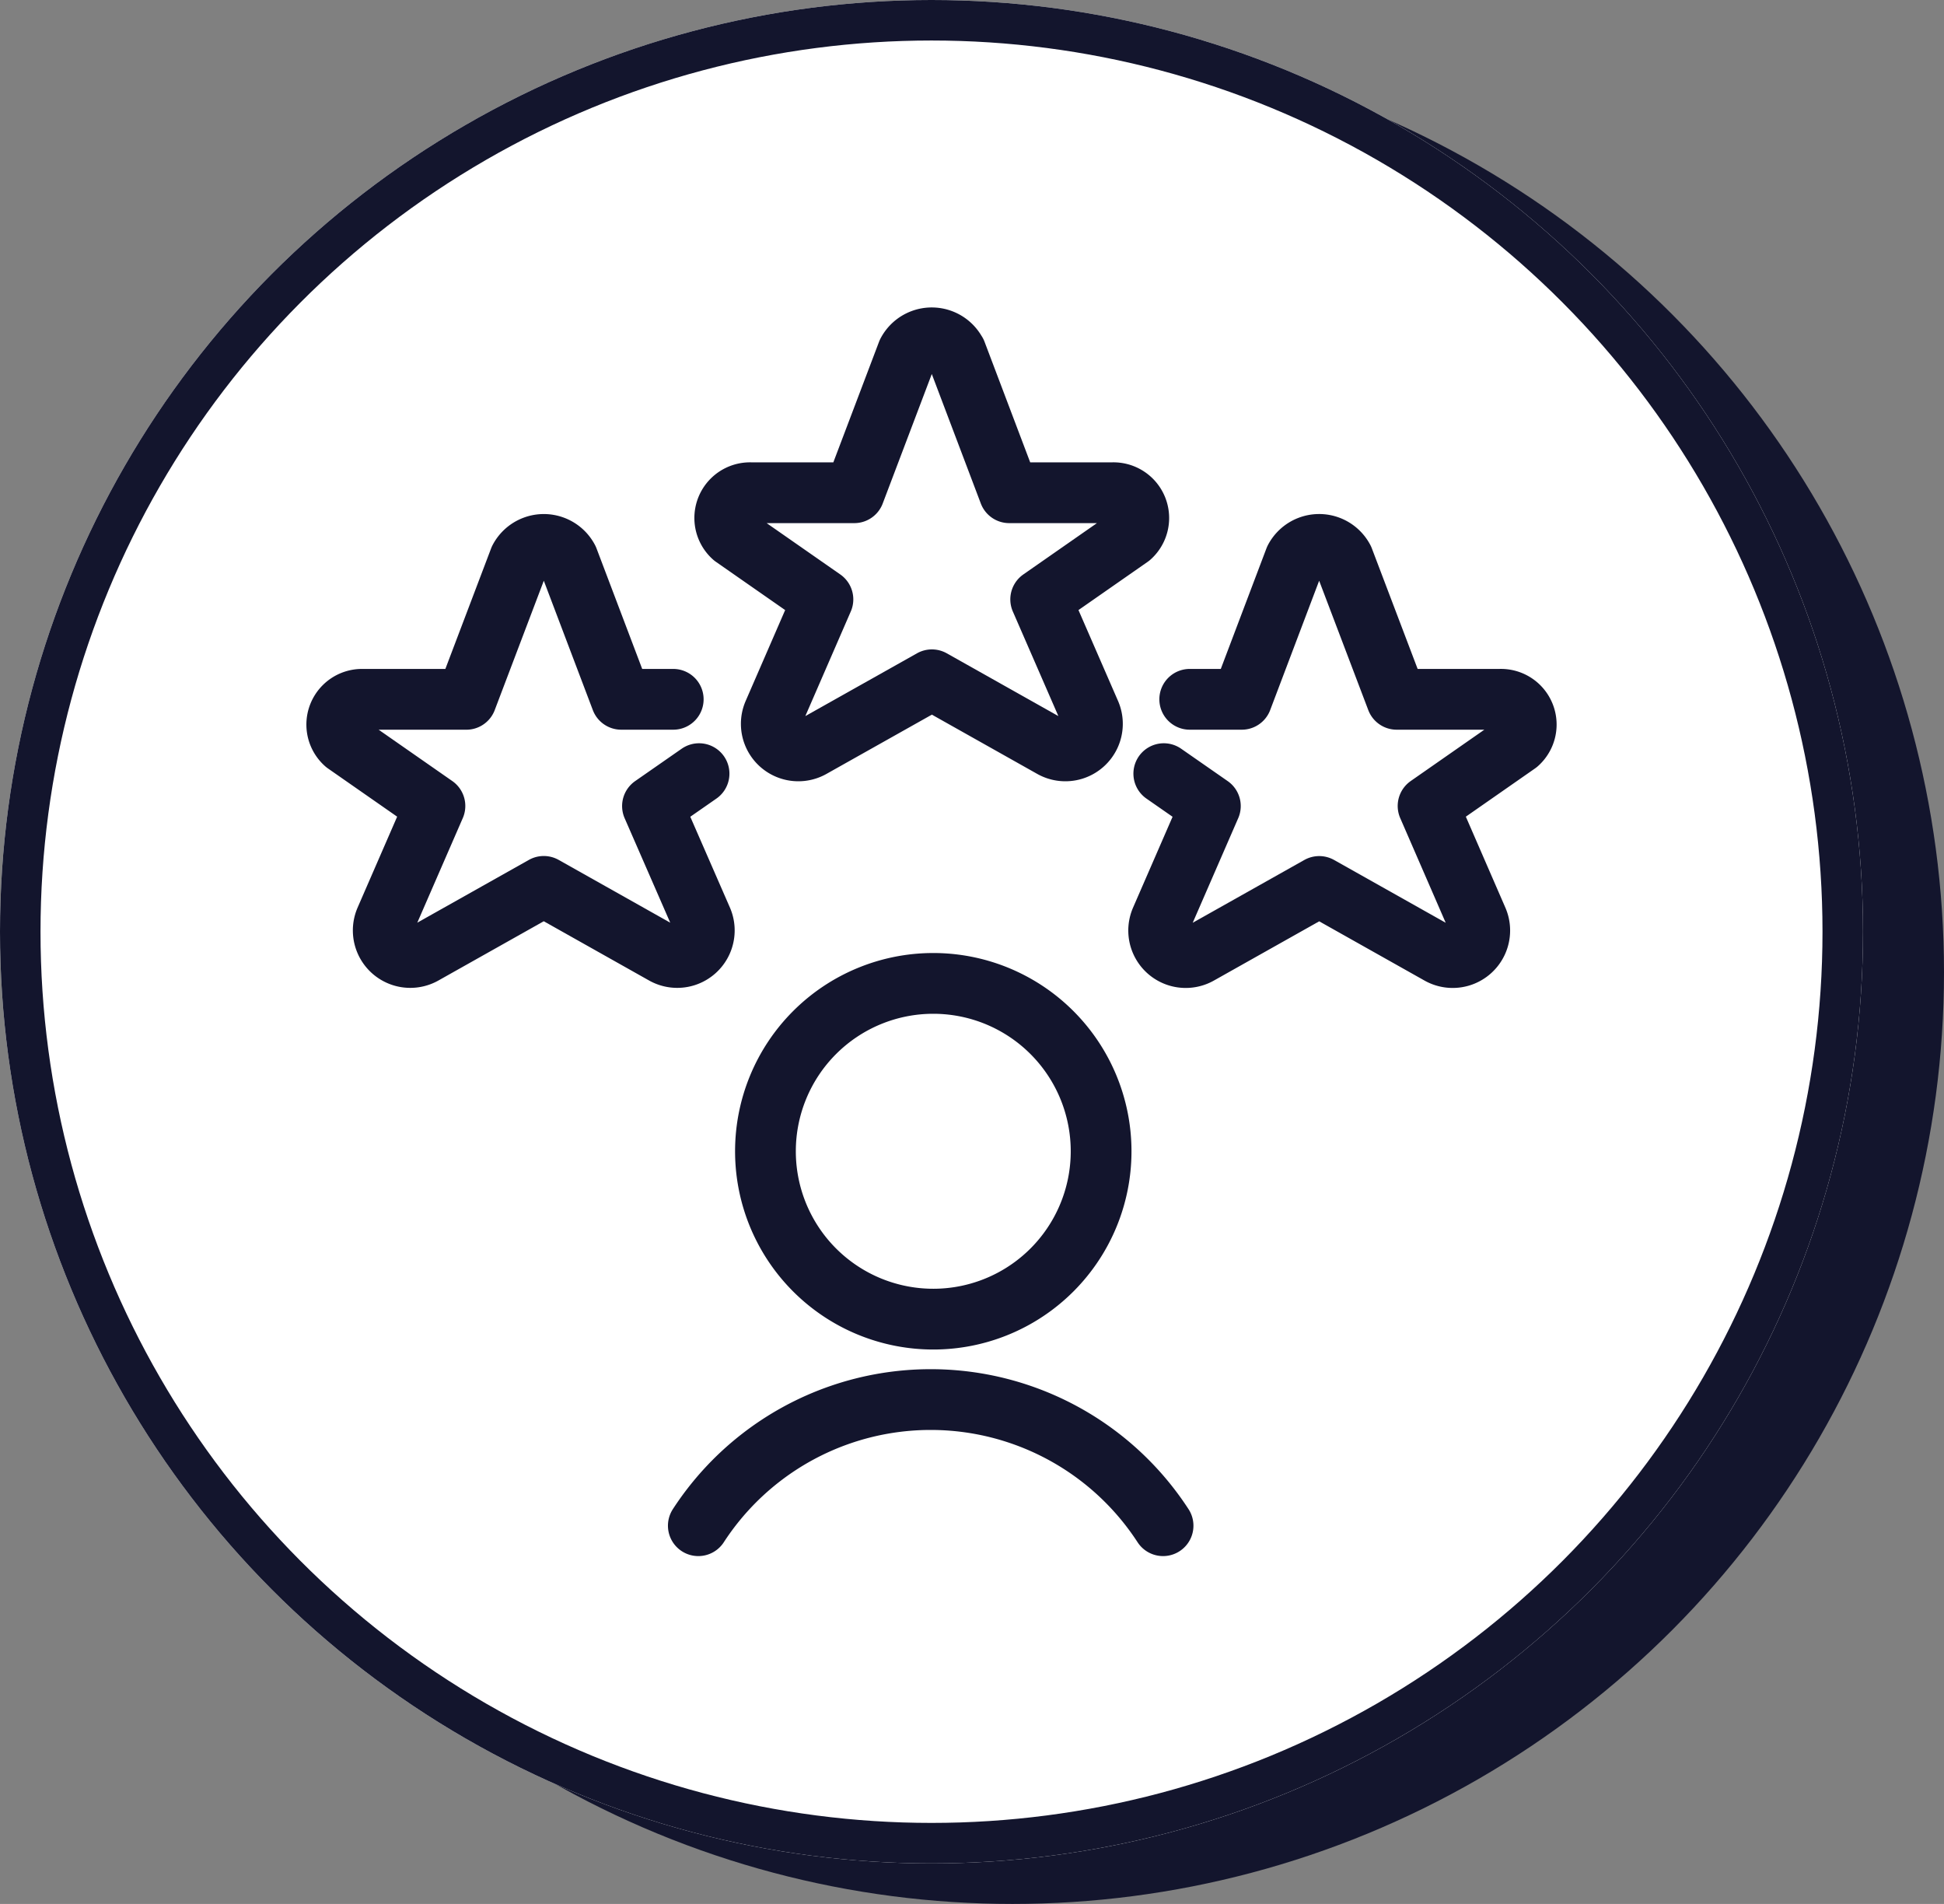 <svg xmlns="http://www.w3.org/2000/svg" width="96" height="94" viewBox="0 0 96 94">
  <rect x="0" y="0" width="96" height="94" fill="#808080" stroke="none"/>
  <g id="Group_16034" data-name="Group 16034" transform="translate(-272 -638)">
    <circle id="Ellipse_35" data-name="Ellipse 35" cx="46" cy="46" r="46" transform="translate(276 640)" fill="#13152d"/>
    <g id="Ellipse_34" data-name="Ellipse 34" transform="translate(272 638)" fill="#fff" stroke="#13152d" stroke-width="2">
      <circle cx="46" cy="46" r="46" stroke="none"/>
      <circle cx="46" cy="46" r="45" fill="none"/>
    </g>
    <g id="human-resources-employee" transform="translate(287.378 653.432)">
      <path id="Path_22576" data-name="Path 22576" d="M31.839,1.974l2.621,6.921h5.1a1.249,1.249,0,0,1,.88,2.18L36.014,14.16l2.453,5.633a1.336,1.336,0,0,1-1.9,1.67l-5.926-3.333-5.929,3.333a1.336,1.336,0,0,1-1.9-1.67L25.26,14.16l-4.427-3.085a1.247,1.247,0,0,1,.877-2.18h5.1l2.624-6.921a1.354,1.354,0,0,1,2.4,0Z" fill="none" stroke="#13152d" stroke-linecap="round" stroke-linejoin="round" stroke-width="3"/>
      <path id="Path_22577" data-name="Path 22577" d="M19.143,22.764l-2.3,1.6L19.3,29.993a1.336,1.336,0,0,1-1.9,1.67L11.475,28.33,5.549,31.663a1.336,1.336,0,0,1-1.9-1.67L6.1,24.36,1.673,21.275a1.247,1.247,0,0,1,.877-2.18h5.1l2.627-6.921a1.354,1.354,0,0,1,2.4,0L15.3,19.094h2.568" fill="none" stroke="#13152d" stroke-linecap="round" stroke-linejoin="round" stroke-width="3"/>
      <path id="Path_22578" data-name="Path 22578" d="M42.093,22.764l2.3,1.6-2.451,5.633a1.336,1.336,0,0,0,1.9,1.67l5.926-3.333,5.926,3.333a1.336,1.336,0,0,0,1.9-1.67L55.144,24.36l4.427-3.086a1.247,1.247,0,0,0-.877-2.18h-5.1l-2.629-6.921a1.354,1.354,0,0,0-2.4,0l-2.621,6.921h-2.57" fill="none" stroke="#13152d" stroke-linecap="round" stroke-linejoin="round" stroke-width="3"/>
      <path id="Path_22579" data-name="Path 22579" d="M22.422,41.407a8.288,8.288,0,1,0,8.287-8.287,8.287,8.287,0,0,0-8.287,8.287" fill="none" stroke="#13152d" stroke-linecap="round" stroke-linejoin="round" stroke-width="3"/>
      <path id="Path_22580" data-name="Path 22580" d="M42.057,59.894a13.686,13.686,0,0,0-22.95,0" fill="none" stroke="#13152d" stroke-linecap="round" stroke-linejoin="round" stroke-width="3"/>
    </g>
  </g>
</svg>
